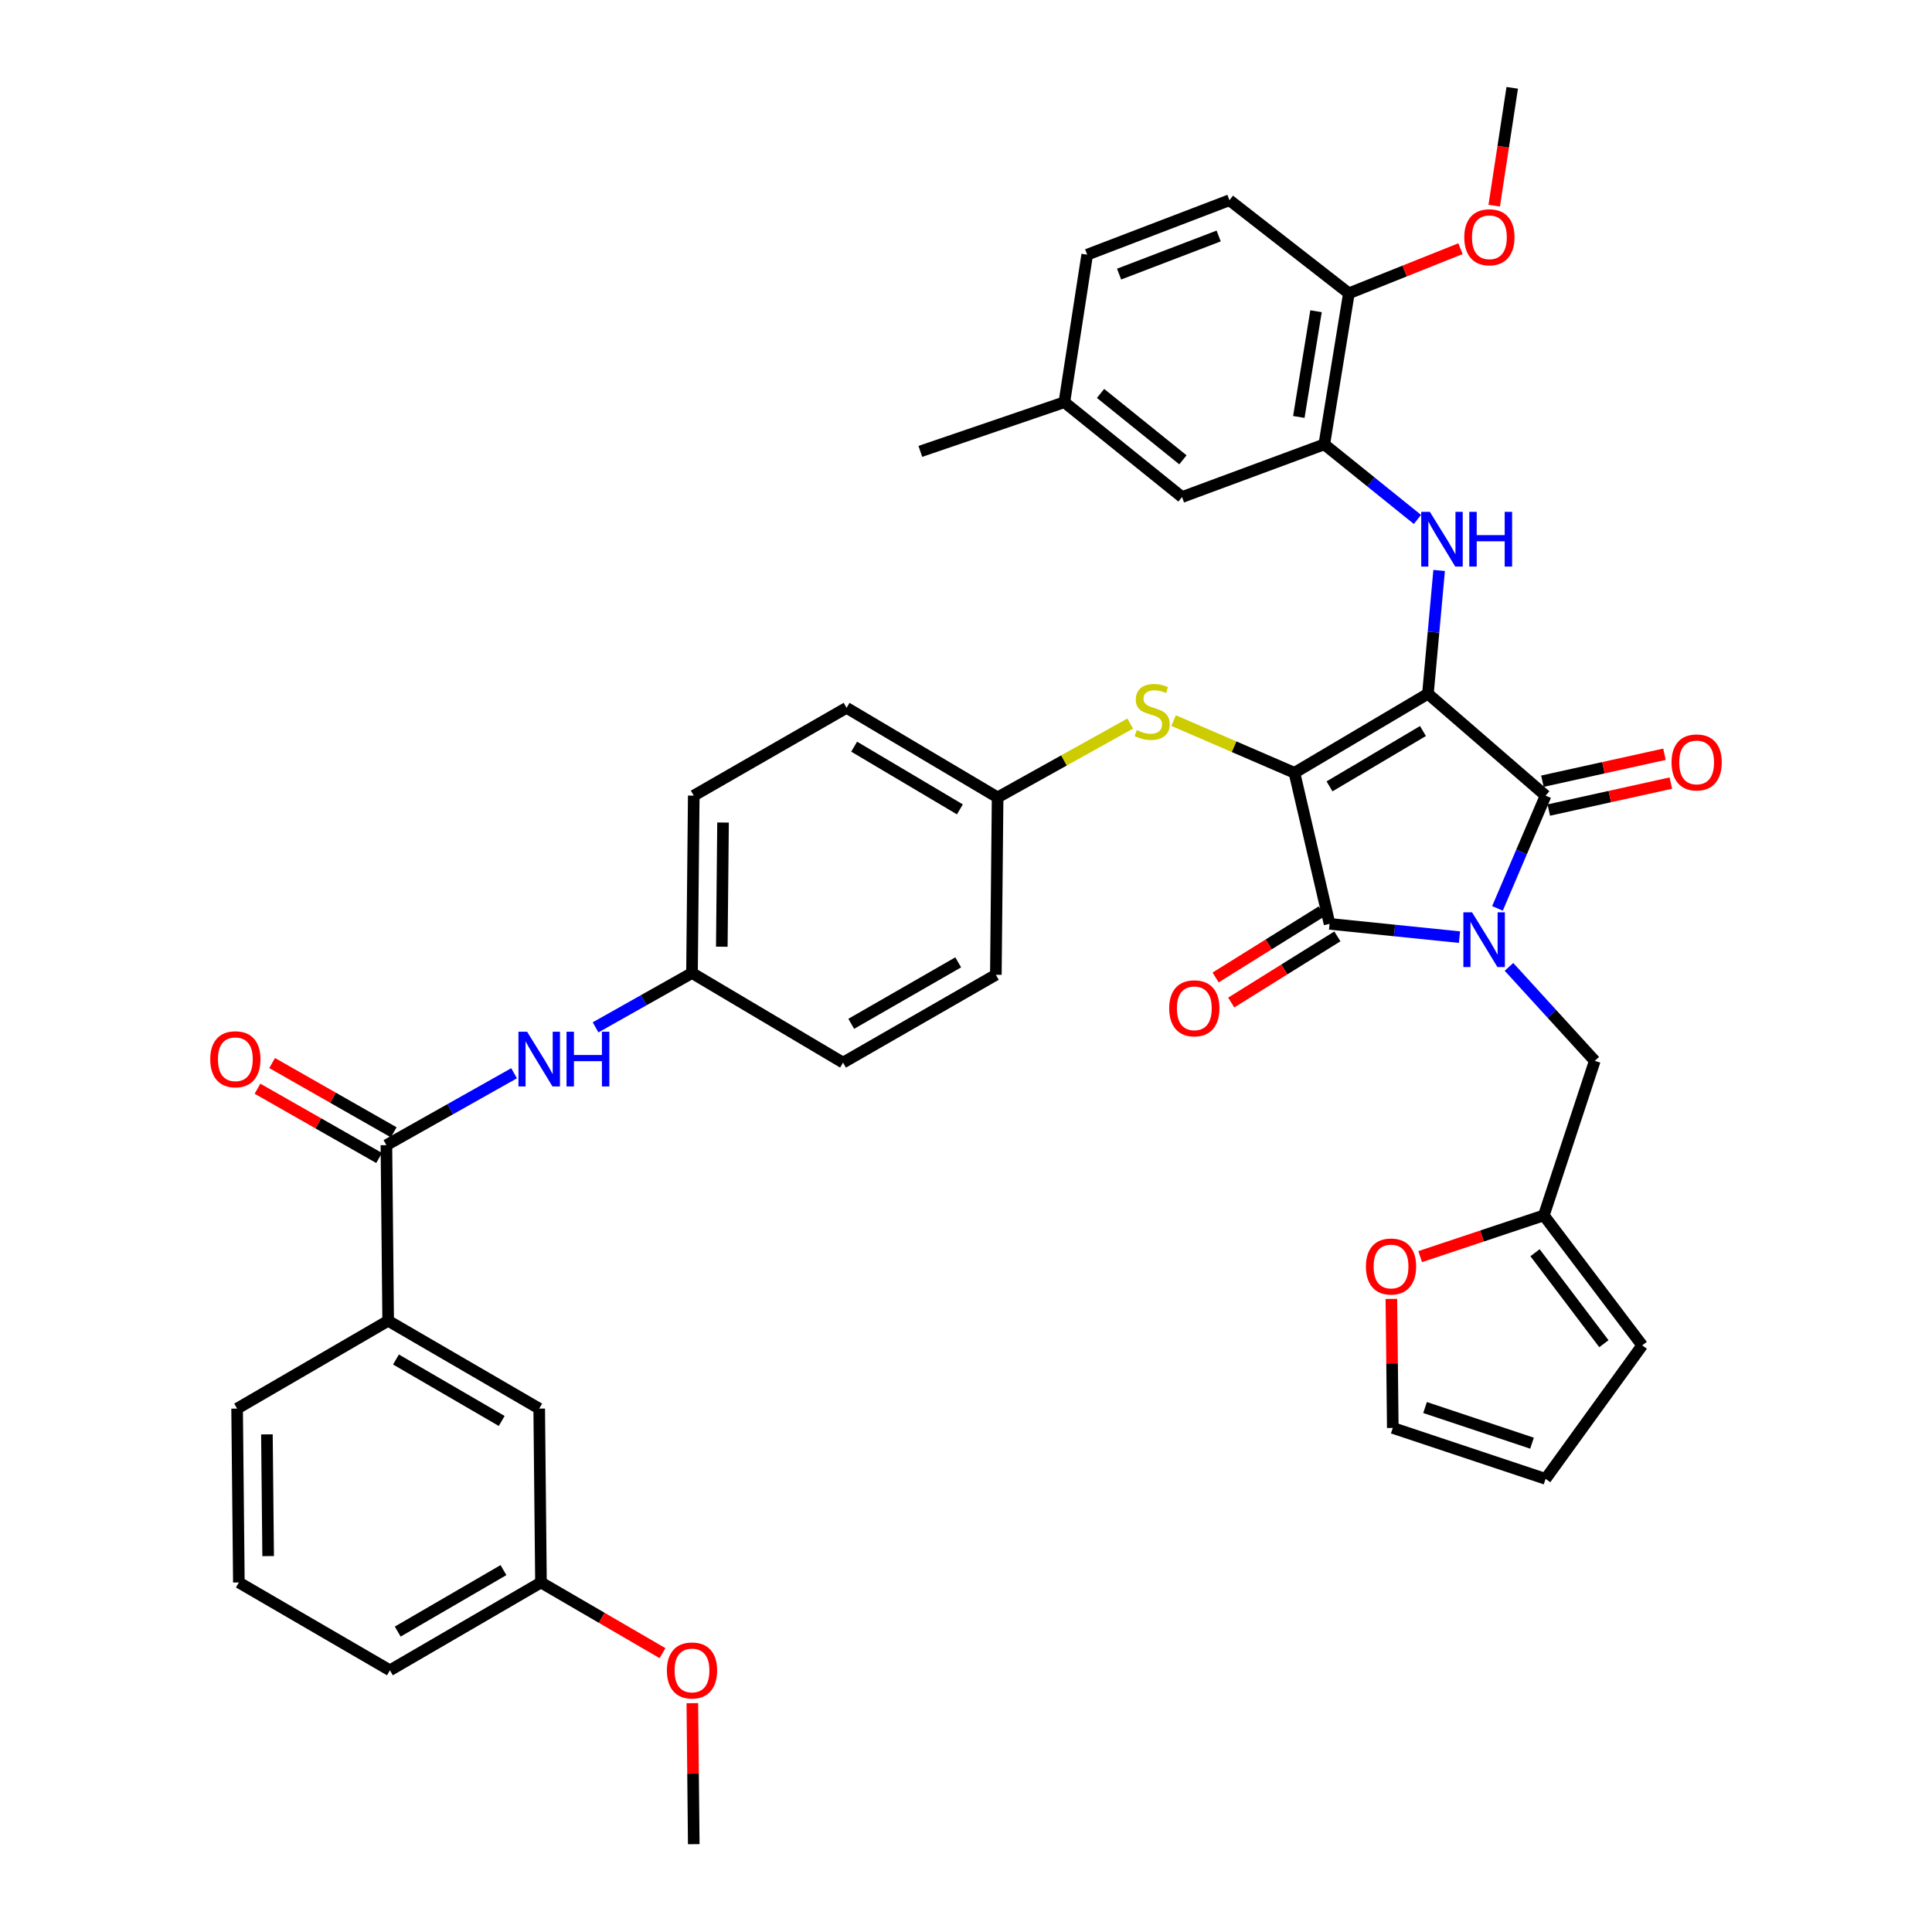 <?xml version='1.0' encoding='iso-8859-1'?>
<svg version='1.1' baseProfile='full'
              xmlns='http://www.w3.org/2000/svg'
                      xmlns:rdkit='http://www.rdkit.org/xml'
                      xmlns:xlink='http://www.w3.org/1999/xlink'
                  xml:space='preserve'
width='1000px' height='1000px' viewBox='0 0 1000 1000'>
<!-- END OF HEADER -->
<rect style='opacity:1.0;fill:#FFFFFF;stroke:none' width='1000' height='1000' x='0' y='0'> </rect>
<path class='bond-0' d='M 308.259,531.757 L 333.219,517.696' style='fill:none;fill-rule:evenodd;stroke:#0000FF;stroke-width:6px;stroke-linecap:butt;stroke-linejoin:miter;stroke-opacity:1' />
<path class='bond-0' d='M 333.219,517.696 L 358.178,503.636' style='fill:none;fill-rule:evenodd;stroke:#000000;stroke-width:6px;stroke-linecap:butt;stroke-linejoin:miter;stroke-opacity:1' />
<path class='bond-1' d='M 266.085,555.512 L 233.044,574.12' style='fill:none;fill-rule:evenodd;stroke:#0000FF;stroke-width:6px;stroke-linecap:butt;stroke-linejoin:miter;stroke-opacity:1' />
<path class='bond-1' d='M 233.044,574.12 L 200.003,592.727' style='fill:none;fill-rule:evenodd;stroke:#000000;stroke-width:6px;stroke-linecap:butt;stroke-linejoin:miter;stroke-opacity:1' />
<path class='bond-2' d='M 670.001,400.001 L 739.094,359.087' style='fill:none;fill-rule:evenodd;stroke:#000000;stroke-width:6px;stroke-linecap:butt;stroke-linejoin:miter;stroke-opacity:1' />
<path class='bond-2' d='M 688.157,407.022 L 736.522,378.382' style='fill:none;fill-rule:evenodd;stroke:#000000;stroke-width:6px;stroke-linecap:butt;stroke-linejoin:miter;stroke-opacity:1' />
<path class='bond-3' d='M 670.001,400.001 L 688.181,478.184' style='fill:none;fill-rule:evenodd;stroke:#000000;stroke-width:6px;stroke-linecap:butt;stroke-linejoin:miter;stroke-opacity:1' />
<path class='bond-4' d='M 670.001,400.001 L 638.725,386.488' style='fill:none;fill-rule:evenodd;stroke:#000000;stroke-width:6px;stroke-linecap:butt;stroke-linejoin:miter;stroke-opacity:1' />
<path class='bond-4' d='M 638.725,386.488 L 607.449,372.975' style='fill:none;fill-rule:evenodd;stroke:#CCCC00;stroke-width:6px;stroke-linecap:butt;stroke-linejoin:miter;stroke-opacity:1' />
<path class='bond-5' d='M 739.094,359.087 L 799.997,411.818' style='fill:none;fill-rule:evenodd;stroke:#000000;stroke-width:6px;stroke-linecap:butt;stroke-linejoin:miter;stroke-opacity:1' />
<path class='bond-6' d='M 739.094,359.087 L 741.995,327.175' style='fill:none;fill-rule:evenodd;stroke:#000000;stroke-width:6px;stroke-linecap:butt;stroke-linejoin:miter;stroke-opacity:1' />
<path class='bond-6' d='M 741.995,327.175 L 744.896,295.263' style='fill:none;fill-rule:evenodd;stroke:#0000FF;stroke-width:6px;stroke-linecap:butt;stroke-linejoin:miter;stroke-opacity:1' />
<path class='bond-7' d='M 799.997,411.818 L 787.544,440.998' style='fill:none;fill-rule:evenodd;stroke:#000000;stroke-width:6px;stroke-linecap:butt;stroke-linejoin:miter;stroke-opacity:1' />
<path class='bond-7' d='M 787.544,440.998 L 775.09,470.179' style='fill:none;fill-rule:evenodd;stroke:#0000FF;stroke-width:6px;stroke-linecap:butt;stroke-linejoin:miter;stroke-opacity:1' />
<path class='bond-8' d='M 801.647,419.284 L 833.237,412.305' style='fill:none;fill-rule:evenodd;stroke:#000000;stroke-width:6px;stroke-linecap:butt;stroke-linejoin:miter;stroke-opacity:1' />
<path class='bond-8' d='M 833.237,412.305 L 864.828,405.327' style='fill:none;fill-rule:evenodd;stroke:#FF0000;stroke-width:6px;stroke-linecap:butt;stroke-linejoin:miter;stroke-opacity:1' />
<path class='bond-8' d='M 798.348,404.352 L 829.939,397.374' style='fill:none;fill-rule:evenodd;stroke:#000000;stroke-width:6px;stroke-linecap:butt;stroke-linejoin:miter;stroke-opacity:1' />
<path class='bond-8' d='M 829.939,397.374 L 861.53,390.395' style='fill:none;fill-rule:evenodd;stroke:#FF0000;stroke-width:6px;stroke-linecap:butt;stroke-linejoin:miter;stroke-opacity:1' />
<path class='bond-9' d='M 781.046,500.455 L 803.248,524.775' style='fill:none;fill-rule:evenodd;stroke:#0000FF;stroke-width:6px;stroke-linecap:butt;stroke-linejoin:miter;stroke-opacity:1' />
<path class='bond-9' d='M 803.248,524.775 L 825.45,549.095' style='fill:none;fill-rule:evenodd;stroke:#000000;stroke-width:6px;stroke-linecap:butt;stroke-linejoin:miter;stroke-opacity:1' />
<path class='bond-10' d='M 755.432,485.061 L 721.807,481.622' style='fill:none;fill-rule:evenodd;stroke:#0000FF;stroke-width:6px;stroke-linecap:butt;stroke-linejoin:miter;stroke-opacity:1' />
<path class='bond-10' d='M 721.807,481.622 L 688.181,478.184' style='fill:none;fill-rule:evenodd;stroke:#000000;stroke-width:6px;stroke-linecap:butt;stroke-linejoin:miter;stroke-opacity:1' />
<path class='bond-11' d='M 684.137,471.695 L 656.667,488.817' style='fill:none;fill-rule:evenodd;stroke:#000000;stroke-width:6px;stroke-linecap:butt;stroke-linejoin:miter;stroke-opacity:1' />
<path class='bond-11' d='M 656.667,488.817 L 629.197,505.939' style='fill:none;fill-rule:evenodd;stroke:#FF0000;stroke-width:6px;stroke-linecap:butt;stroke-linejoin:miter;stroke-opacity:1' />
<path class='bond-11' d='M 692.226,484.672 L 664.756,501.794' style='fill:none;fill-rule:evenodd;stroke:#000000;stroke-width:6px;stroke-linecap:butt;stroke-linejoin:miter;stroke-opacity:1' />
<path class='bond-11' d='M 664.756,501.794 L 637.286,518.916' style='fill:none;fill-rule:evenodd;stroke:#FF0000;stroke-width:6px;stroke-linecap:butt;stroke-linejoin:miter;stroke-opacity:1' />
<path class='bond-12' d='M 733.67,268.862 L 709.562,249.431' style='fill:none;fill-rule:evenodd;stroke:#0000FF;stroke-width:6px;stroke-linecap:butt;stroke-linejoin:miter;stroke-opacity:1' />
<path class='bond-12' d='M 709.562,249.431 L 685.454,230' style='fill:none;fill-rule:evenodd;stroke:#000000;stroke-width:6px;stroke-linecap:butt;stroke-linejoin:miter;stroke-opacity:1' />
<path class='bond-13' d='M 584.994,374.515 L 550.678,393.621' style='fill:none;fill-rule:evenodd;stroke:#CCCC00;stroke-width:6px;stroke-linecap:butt;stroke-linejoin:miter;stroke-opacity:1' />
<path class='bond-13' d='M 550.678,393.621 L 516.362,412.727' style='fill:none;fill-rule:evenodd;stroke:#000000;stroke-width:6px;stroke-linecap:butt;stroke-linejoin:miter;stroke-opacity:1' />
<path class='bond-14' d='M 516.362,412.727 L 438.179,366.368' style='fill:none;fill-rule:evenodd;stroke:#000000;stroke-width:6px;stroke-linecap:butt;stroke-linejoin:miter;stroke-opacity:1' />
<path class='bond-14' d='M 496.835,418.926 L 442.107,386.475' style='fill:none;fill-rule:evenodd;stroke:#000000;stroke-width:6px;stroke-linecap:butt;stroke-linejoin:miter;stroke-opacity:1' />
<path class='bond-15' d='M 516.362,412.727 L 515.453,504.545' style='fill:none;fill-rule:evenodd;stroke:#000000;stroke-width:6px;stroke-linecap:butt;stroke-linejoin:miter;stroke-opacity:1' />
<path class='bond-16' d='M 358.178,503.636 L 436.361,550.004' style='fill:none;fill-rule:evenodd;stroke:#000000;stroke-width:6px;stroke-linecap:butt;stroke-linejoin:miter;stroke-opacity:1' />
<path class='bond-17' d='M 358.178,503.636 L 359.087,411.818' style='fill:none;fill-rule:evenodd;stroke:#000000;stroke-width:6px;stroke-linecap:butt;stroke-linejoin:miter;stroke-opacity:1' />
<path class='bond-17' d='M 373.605,490.015 L 374.242,425.742' style='fill:none;fill-rule:evenodd;stroke:#000000;stroke-width:6px;stroke-linecap:butt;stroke-linejoin:miter;stroke-opacity:1' />
<path class='bond-18' d='M 438.179,366.368 L 359.087,411.818' style='fill:none;fill-rule:evenodd;stroke:#000000;stroke-width:6px;stroke-linecap:butt;stroke-linejoin:miter;stroke-opacity:1' />
<path class='bond-19' d='M 685.454,230 L 698.18,151.817' style='fill:none;fill-rule:evenodd;stroke:#000000;stroke-width:6px;stroke-linecap:butt;stroke-linejoin:miter;stroke-opacity:1' />
<path class='bond-19' d='M 672.27,215.816 L 681.178,161.087' style='fill:none;fill-rule:evenodd;stroke:#000000;stroke-width:6px;stroke-linecap:butt;stroke-linejoin:miter;stroke-opacity:1' />
<path class='bond-20' d='M 685.454,230 L 611.816,257.27' style='fill:none;fill-rule:evenodd;stroke:#000000;stroke-width:6px;stroke-linecap:butt;stroke-linejoin:miter;stroke-opacity:1' />
<path class='bond-21' d='M 698.18,151.817 L 636.359,103.639' style='fill:none;fill-rule:evenodd;stroke:#000000;stroke-width:6px;stroke-linecap:butt;stroke-linejoin:miter;stroke-opacity:1' />
<path class='bond-22' d='M 698.18,151.817 L 727.066,140.264' style='fill:none;fill-rule:evenodd;stroke:#000000;stroke-width:6px;stroke-linecap:butt;stroke-linejoin:miter;stroke-opacity:1' />
<path class='bond-22' d='M 727.066,140.264 L 755.951,128.711' style='fill:none;fill-rule:evenodd;stroke:#FF0000;stroke-width:6px;stroke-linecap:butt;stroke-linejoin:miter;stroke-opacity:1' />
<path class='bond-23' d='M 611.816,257.27 L 550.913,208.184' style='fill:none;fill-rule:evenodd;stroke:#000000;stroke-width:6px;stroke-linecap:butt;stroke-linejoin:miter;stroke-opacity:1' />
<path class='bond-23' d='M 612.277,238.001 L 569.644,203.64' style='fill:none;fill-rule:evenodd;stroke:#000000;stroke-width:6px;stroke-linecap:butt;stroke-linejoin:miter;stroke-opacity:1' />
<path class='bond-24' d='M 799.088,629.087 L 767.085,639.758' style='fill:none;fill-rule:evenodd;stroke:#000000;stroke-width:6px;stroke-linecap:butt;stroke-linejoin:miter;stroke-opacity:1' />
<path class='bond-24' d='M 767.085,639.758 L 735.081,650.428' style='fill:none;fill-rule:evenodd;stroke:#FF0000;stroke-width:6px;stroke-linecap:butt;stroke-linejoin:miter;stroke-opacity:1' />
<path class='bond-25' d='M 799.088,629.087 L 850.001,696.362' style='fill:none;fill-rule:evenodd;stroke:#000000;stroke-width:6px;stroke-linecap:butt;stroke-linejoin:miter;stroke-opacity:1' />
<path class='bond-25' d='M 794.532,648.406 L 830.171,695.499' style='fill:none;fill-rule:evenodd;stroke:#000000;stroke-width:6px;stroke-linecap:butt;stroke-linejoin:miter;stroke-opacity:1' />
<path class='bond-26' d='M 799.088,629.087 L 825.45,549.095' style='fill:none;fill-rule:evenodd;stroke:#000000;stroke-width:6px;stroke-linecap:butt;stroke-linejoin:miter;stroke-opacity:1' />
<path class='bond-27' d='M 720.18,672.308 L 720.543,705.701' style='fill:none;fill-rule:evenodd;stroke:#FF0000;stroke-width:6px;stroke-linecap:butt;stroke-linejoin:miter;stroke-opacity:1' />
<path class='bond-27' d='M 720.543,705.701 L 720.905,739.094' style='fill:none;fill-rule:evenodd;stroke:#000000;stroke-width:6px;stroke-linecap:butt;stroke-linejoin:miter;stroke-opacity:1' />
<path class='bond-28' d='M 850.001,696.362 L 799.997,765.455' style='fill:none;fill-rule:evenodd;stroke:#000000;stroke-width:6px;stroke-linecap:butt;stroke-linejoin:miter;stroke-opacity:1' />
<path class='bond-29' d='M 720.905,739.094 L 799.997,765.455' style='fill:none;fill-rule:evenodd;stroke:#000000;stroke-width:6px;stroke-linecap:butt;stroke-linejoin:miter;stroke-opacity:1' />
<path class='bond-29' d='M 737.604,728.541 L 792.969,746.994' style='fill:none;fill-rule:evenodd;stroke:#000000;stroke-width:6px;stroke-linecap:butt;stroke-linejoin:miter;stroke-opacity:1' />
<path class='bond-30' d='M 636.359,103.639 L 562.73,131.819' style='fill:none;fill-rule:evenodd;stroke:#000000;stroke-width:6px;stroke-linecap:butt;stroke-linejoin:miter;stroke-opacity:1' />
<path class='bond-30' d='M 630.781,122.148 L 579.24,141.873' style='fill:none;fill-rule:evenodd;stroke:#000000;stroke-width:6px;stroke-linecap:butt;stroke-linejoin:miter;stroke-opacity:1' />
<path class='bond-31' d='M 550.913,208.184 L 562.73,131.819' style='fill:none;fill-rule:evenodd;stroke:#000000;stroke-width:6px;stroke-linecap:butt;stroke-linejoin:miter;stroke-opacity:1' />
<path class='bond-32' d='M 550.913,208.184 L 476.366,233.636' style='fill:none;fill-rule:evenodd;stroke:#000000;stroke-width:6px;stroke-linecap:butt;stroke-linejoin:miter;stroke-opacity:1' />
<path class='bond-33' d='M 773.398,106.454 L 778.062,75.954' style='fill:none;fill-rule:evenodd;stroke:#FF0000;stroke-width:6px;stroke-linecap:butt;stroke-linejoin:miter;stroke-opacity:1' />
<path class='bond-33' d='M 778.062,75.954 L 782.726,45.455' style='fill:none;fill-rule:evenodd;stroke:#000000;stroke-width:6px;stroke-linecap:butt;stroke-linejoin:miter;stroke-opacity:1' />
<path class='bond-34' d='M 515.453,504.545 L 436.361,550.004' style='fill:none;fill-rule:evenodd;stroke:#000000;stroke-width:6px;stroke-linecap:butt;stroke-linejoin:miter;stroke-opacity:1' />
<path class='bond-34' d='M 495.969,498.106 L 440.605,529.927' style='fill:none;fill-rule:evenodd;stroke:#000000;stroke-width:6px;stroke-linecap:butt;stroke-linejoin:miter;stroke-opacity:1' />
<path class='bond-35' d='M 200.003,592.727 L 200.912,683.636' style='fill:none;fill-rule:evenodd;stroke:#000000;stroke-width:6px;stroke-linecap:butt;stroke-linejoin:miter;stroke-opacity:1' />
<path class='bond-36' d='M 203.787,586.084 L 172.321,568.157' style='fill:none;fill-rule:evenodd;stroke:#000000;stroke-width:6px;stroke-linecap:butt;stroke-linejoin:miter;stroke-opacity:1' />
<path class='bond-36' d='M 172.321,568.157 L 140.854,550.23' style='fill:none;fill-rule:evenodd;stroke:#FF0000;stroke-width:6px;stroke-linecap:butt;stroke-linejoin:miter;stroke-opacity:1' />
<path class='bond-36' d='M 196.218,599.37 L 164.751,581.444' style='fill:none;fill-rule:evenodd;stroke:#000000;stroke-width:6px;stroke-linecap:butt;stroke-linejoin:miter;stroke-opacity:1' />
<path class='bond-36' d='M 164.751,581.444 L 133.284,563.517' style='fill:none;fill-rule:evenodd;stroke:#FF0000;stroke-width:6px;stroke-linecap:butt;stroke-linejoin:miter;stroke-opacity:1' />
<path class='bond-37' d='M 200.912,683.636 L 279.095,729.086' style='fill:none;fill-rule:evenodd;stroke:#000000;stroke-width:6px;stroke-linecap:butt;stroke-linejoin:miter;stroke-opacity:1' />
<path class='bond-37' d='M 204.954,703.674 L 259.682,735.489' style='fill:none;fill-rule:evenodd;stroke:#000000;stroke-width:6px;stroke-linecap:butt;stroke-linejoin:miter;stroke-opacity:1' />
<path class='bond-38' d='M 200.912,683.636 L 122.729,729.086' style='fill:none;fill-rule:evenodd;stroke:#000000;stroke-width:6px;stroke-linecap:butt;stroke-linejoin:miter;stroke-opacity:1' />
<path class='bond-39' d='M 279.095,729.086 L 280.004,819.087' style='fill:none;fill-rule:evenodd;stroke:#000000;stroke-width:6px;stroke-linecap:butt;stroke-linejoin:miter;stroke-opacity:1' />
<path class='bond-40' d='M 280.004,819.087 L 311.46,837.379' style='fill:none;fill-rule:evenodd;stroke:#000000;stroke-width:6px;stroke-linecap:butt;stroke-linejoin:miter;stroke-opacity:1' />
<path class='bond-40' d='M 311.46,837.379 L 342.917,855.671' style='fill:none;fill-rule:evenodd;stroke:#FF0000;stroke-width:6px;stroke-linecap:butt;stroke-linejoin:miter;stroke-opacity:1' />
<path class='bond-41' d='M 280.004,819.087 L 201.821,864.545' style='fill:none;fill-rule:evenodd;stroke:#000000;stroke-width:6px;stroke-linecap:butt;stroke-linejoin:miter;stroke-opacity:1' />
<path class='bond-41' d='M 260.59,812.686 L 205.862,844.507' style='fill:none;fill-rule:evenodd;stroke:#000000;stroke-width:6px;stroke-linecap:butt;stroke-linejoin:miter;stroke-opacity:1' />
<path class='bond-42' d='M 358.35,881.555 L 358.718,918.05' style='fill:none;fill-rule:evenodd;stroke:#FF0000;stroke-width:6px;stroke-linecap:butt;stroke-linejoin:miter;stroke-opacity:1' />
<path class='bond-42' d='M 358.718,918.05 L 359.087,954.545' style='fill:none;fill-rule:evenodd;stroke:#000000;stroke-width:6px;stroke-linecap:butt;stroke-linejoin:miter;stroke-opacity:1' />
<path class='bond-43' d='M 122.729,729.086 L 123.638,819.087' style='fill:none;fill-rule:evenodd;stroke:#000000;stroke-width:6px;stroke-linecap:butt;stroke-linejoin:miter;stroke-opacity:1' />
<path class='bond-43' d='M 138.156,742.432 L 138.792,805.432' style='fill:none;fill-rule:evenodd;stroke:#000000;stroke-width:6px;stroke-linecap:butt;stroke-linejoin:miter;stroke-opacity:1' />
<path class='bond-44' d='M 123.638,819.087 L 201.821,864.545' style='fill:none;fill-rule:evenodd;stroke:#000000;stroke-width:6px;stroke-linecap:butt;stroke-linejoin:miter;stroke-opacity:1' />
<path  class='atom-0' d='M 272.835 534.026
L 282.115 549.026
Q 283.035 550.506, 284.515 553.186
Q 285.995 555.866, 286.075 556.026
L 286.075 534.026
L 289.835 534.026
L 289.835 562.346
L 285.955 562.346
L 275.995 545.946
Q 274.835 544.026, 273.595 541.826
Q 272.395 539.626, 272.035 538.946
L 272.035 562.346
L 268.355 562.346
L 268.355 534.026
L 272.835 534.026
' fill='#0000FF'/>
<path  class='atom-0' d='M 293.235 534.026
L 297.075 534.026
L 297.075 546.066
L 311.555 546.066
L 311.555 534.026
L 315.395 534.026
L 315.395 562.346
L 311.555 562.346
L 311.555 549.266
L 297.075 549.266
L 297.075 562.346
L 293.235 562.346
L 293.235 534.026
' fill='#0000FF'/>
<path  class='atom-4' d='M 761.922 472.205
L 771.202 487.205
Q 772.122 488.685, 773.602 491.365
Q 775.082 494.045, 775.162 494.205
L 775.162 472.205
L 778.922 472.205
L 778.922 500.525
L 775.042 500.525
L 765.082 484.125
Q 763.922 482.205, 762.682 480.005
Q 761.482 477.805, 761.122 477.125
L 761.122 500.525
L 757.442 500.525
L 757.442 472.205
L 761.922 472.205
' fill='#0000FF'/>
<path  class='atom-6' d='M 740.106 264.935
L 749.386 279.935
Q 750.306 281.415, 751.786 284.095
Q 753.266 286.775, 753.346 286.935
L 753.346 264.935
L 757.106 264.935
L 757.106 293.255
L 753.226 293.255
L 743.266 276.855
Q 742.106 274.935, 740.866 272.735
Q 739.666 270.535, 739.306 269.855
L 739.306 293.255
L 735.626 293.255
L 735.626 264.935
L 740.106 264.935
' fill='#0000FF'/>
<path  class='atom-6' d='M 760.506 264.935
L 764.346 264.935
L 764.346 276.975
L 778.826 276.975
L 778.826 264.935
L 782.666 264.935
L 782.666 293.255
L 778.826 293.255
L 778.826 280.175
L 764.346 280.175
L 764.346 293.255
L 760.506 293.255
L 760.506 264.935
' fill='#0000FF'/>
<path  class='atom-7' d='M 588.363 377.906
Q 588.683 378.026, 590.003 378.586
Q 591.323 379.146, 592.763 379.506
Q 594.243 379.826, 595.683 379.826
Q 598.363 379.826, 599.923 378.546
Q 601.483 377.226, 601.483 374.946
Q 601.483 373.386, 600.683 372.426
Q 599.923 371.466, 598.723 370.946
Q 597.523 370.426, 595.523 369.826
Q 593.003 369.066, 591.483 368.346
Q 590.003 367.626, 588.923 366.106
Q 587.883 364.586, 587.883 362.026
Q 587.883 358.466, 590.283 356.266
Q 592.723 354.066, 597.523 354.066
Q 600.803 354.066, 604.523 355.626
L 603.603 358.706
Q 600.203 357.306, 597.643 357.306
Q 594.883 357.306, 593.363 358.466
Q 591.843 359.586, 591.883 361.546
Q 591.883 363.066, 592.643 363.986
Q 593.443 364.906, 594.563 365.426
Q 595.723 365.946, 597.643 366.546
Q 600.203 367.346, 601.723 368.146
Q 603.243 368.946, 604.323 370.586
Q 605.443 372.186, 605.443 374.946
Q 605.443 378.866, 602.803 380.986
Q 600.203 383.066, 595.843 383.066
Q 593.323 383.066, 591.403 382.506
Q 589.523 381.986, 587.283 381.066
L 588.363 377.906
' fill='#CCCC00'/>
<path  class='atom-8' d='M 605.179 521.896
Q 605.179 515.096, 608.539 511.296
Q 611.899 507.496, 618.179 507.496
Q 624.459 507.496, 627.819 511.296
Q 631.179 515.096, 631.179 521.896
Q 631.179 528.776, 627.779 532.696
Q 624.379 536.576, 618.179 536.576
Q 611.939 536.576, 608.539 532.696
Q 605.179 528.816, 605.179 521.896
M 618.179 533.376
Q 622.499 533.376, 624.819 530.496
Q 627.179 527.576, 627.179 521.896
Q 627.179 516.336, 624.819 513.536
Q 622.499 510.696, 618.179 510.696
Q 613.859 510.696, 611.499 513.496
Q 609.179 516.296, 609.179 521.896
Q 609.179 527.616, 611.499 530.496
Q 613.859 533.376, 618.179 533.376
' fill='#FF0000'/>
<path  class='atom-9' d='M 865.18 394.627
Q 865.18 387.827, 868.54 384.027
Q 871.9 380.227, 878.18 380.227
Q 884.46 380.227, 887.82 384.027
Q 891.18 387.827, 891.18 394.627
Q 891.18 401.507, 887.78 405.427
Q 884.38 409.307, 878.18 409.307
Q 871.94 409.307, 868.54 405.427
Q 865.18 401.547, 865.18 394.627
M 878.18 406.107
Q 882.5 406.107, 884.82 403.227
Q 887.18 400.307, 887.18 394.627
Q 887.18 389.067, 884.82 386.267
Q 882.5 383.427, 878.18 383.427
Q 873.86 383.427, 871.5 386.227
Q 869.18 389.027, 869.18 394.627
Q 869.18 400.347, 871.5 403.227
Q 873.86 406.107, 878.18 406.107
' fill='#FF0000'/>
<path  class='atom-17' d='M 706.996 655.537
Q 706.996 648.737, 710.356 644.937
Q 713.716 641.137, 719.996 641.137
Q 726.276 641.137, 729.636 644.937
Q 732.996 648.737, 732.996 655.537
Q 732.996 662.417, 729.596 666.337
Q 726.196 670.217, 719.996 670.217
Q 713.756 670.217, 710.356 666.337
Q 706.996 662.457, 706.996 655.537
M 719.996 667.017
Q 724.316 667.017, 726.636 664.137
Q 728.996 661.217, 728.996 655.537
Q 728.996 649.977, 726.636 647.177
Q 724.316 644.337, 719.996 644.337
Q 715.676 644.337, 713.316 647.137
Q 710.996 649.937, 710.996 655.537
Q 710.996 661.257, 713.316 664.137
Q 715.676 667.017, 719.996 667.017
' fill='#FF0000'/>
<path  class='atom-25' d='M 757.909 122.809
Q 757.909 116.009, 761.269 112.209
Q 764.629 108.409, 770.909 108.409
Q 777.189 108.409, 780.549 112.209
Q 783.909 116.009, 783.909 122.809
Q 783.909 129.689, 780.509 133.609
Q 777.109 137.489, 770.909 137.489
Q 764.669 137.489, 761.269 133.609
Q 757.909 129.729, 757.909 122.809
M 770.909 134.289
Q 775.229 134.289, 777.549 131.409
Q 779.909 128.489, 779.909 122.809
Q 779.909 117.249, 777.549 114.449
Q 775.229 111.609, 770.909 111.609
Q 766.589 111.609, 764.229 114.409
Q 761.909 117.209, 761.909 122.809
Q 761.909 128.529, 764.229 131.409
Q 766.589 134.289, 770.909 134.289
' fill='#FF0000'/>
<path  class='atom-34' d='M 108.82 548.266
Q 108.82 541.466, 112.18 537.666
Q 115.54 533.866, 121.82 533.866
Q 128.1 533.866, 131.46 537.666
Q 134.82 541.466, 134.82 548.266
Q 134.82 555.146, 131.42 559.066
Q 128.02 562.946, 121.82 562.946
Q 115.58 562.946, 112.18 559.066
Q 108.82 555.186, 108.82 548.266
M 121.82 559.746
Q 126.14 559.746, 128.46 556.866
Q 130.82 553.946, 130.82 548.266
Q 130.82 542.706, 128.46 539.906
Q 126.14 537.066, 121.82 537.066
Q 117.5 537.066, 115.14 539.866
Q 112.82 542.666, 112.82 548.266
Q 112.82 553.986, 115.14 556.866
Q 117.5 559.746, 121.82 559.746
' fill='#FF0000'/>
<path  class='atom-36' d='M 345.178 864.625
Q 345.178 857.825, 348.538 854.025
Q 351.898 850.225, 358.178 850.225
Q 364.458 850.225, 367.818 854.025
Q 371.178 857.825, 371.178 864.625
Q 371.178 871.505, 367.778 875.425
Q 364.378 879.305, 358.178 879.305
Q 351.938 879.305, 348.538 875.425
Q 345.178 871.545, 345.178 864.625
M 358.178 876.105
Q 362.498 876.105, 364.818 873.225
Q 367.178 870.305, 367.178 864.625
Q 367.178 859.065, 364.818 856.265
Q 362.498 853.425, 358.178 853.425
Q 353.858 853.425, 351.498 856.225
Q 349.178 859.025, 349.178 864.625
Q 349.178 870.345, 351.498 873.225
Q 353.858 876.105, 358.178 876.105
' fill='#FF0000'/>
</svg>
